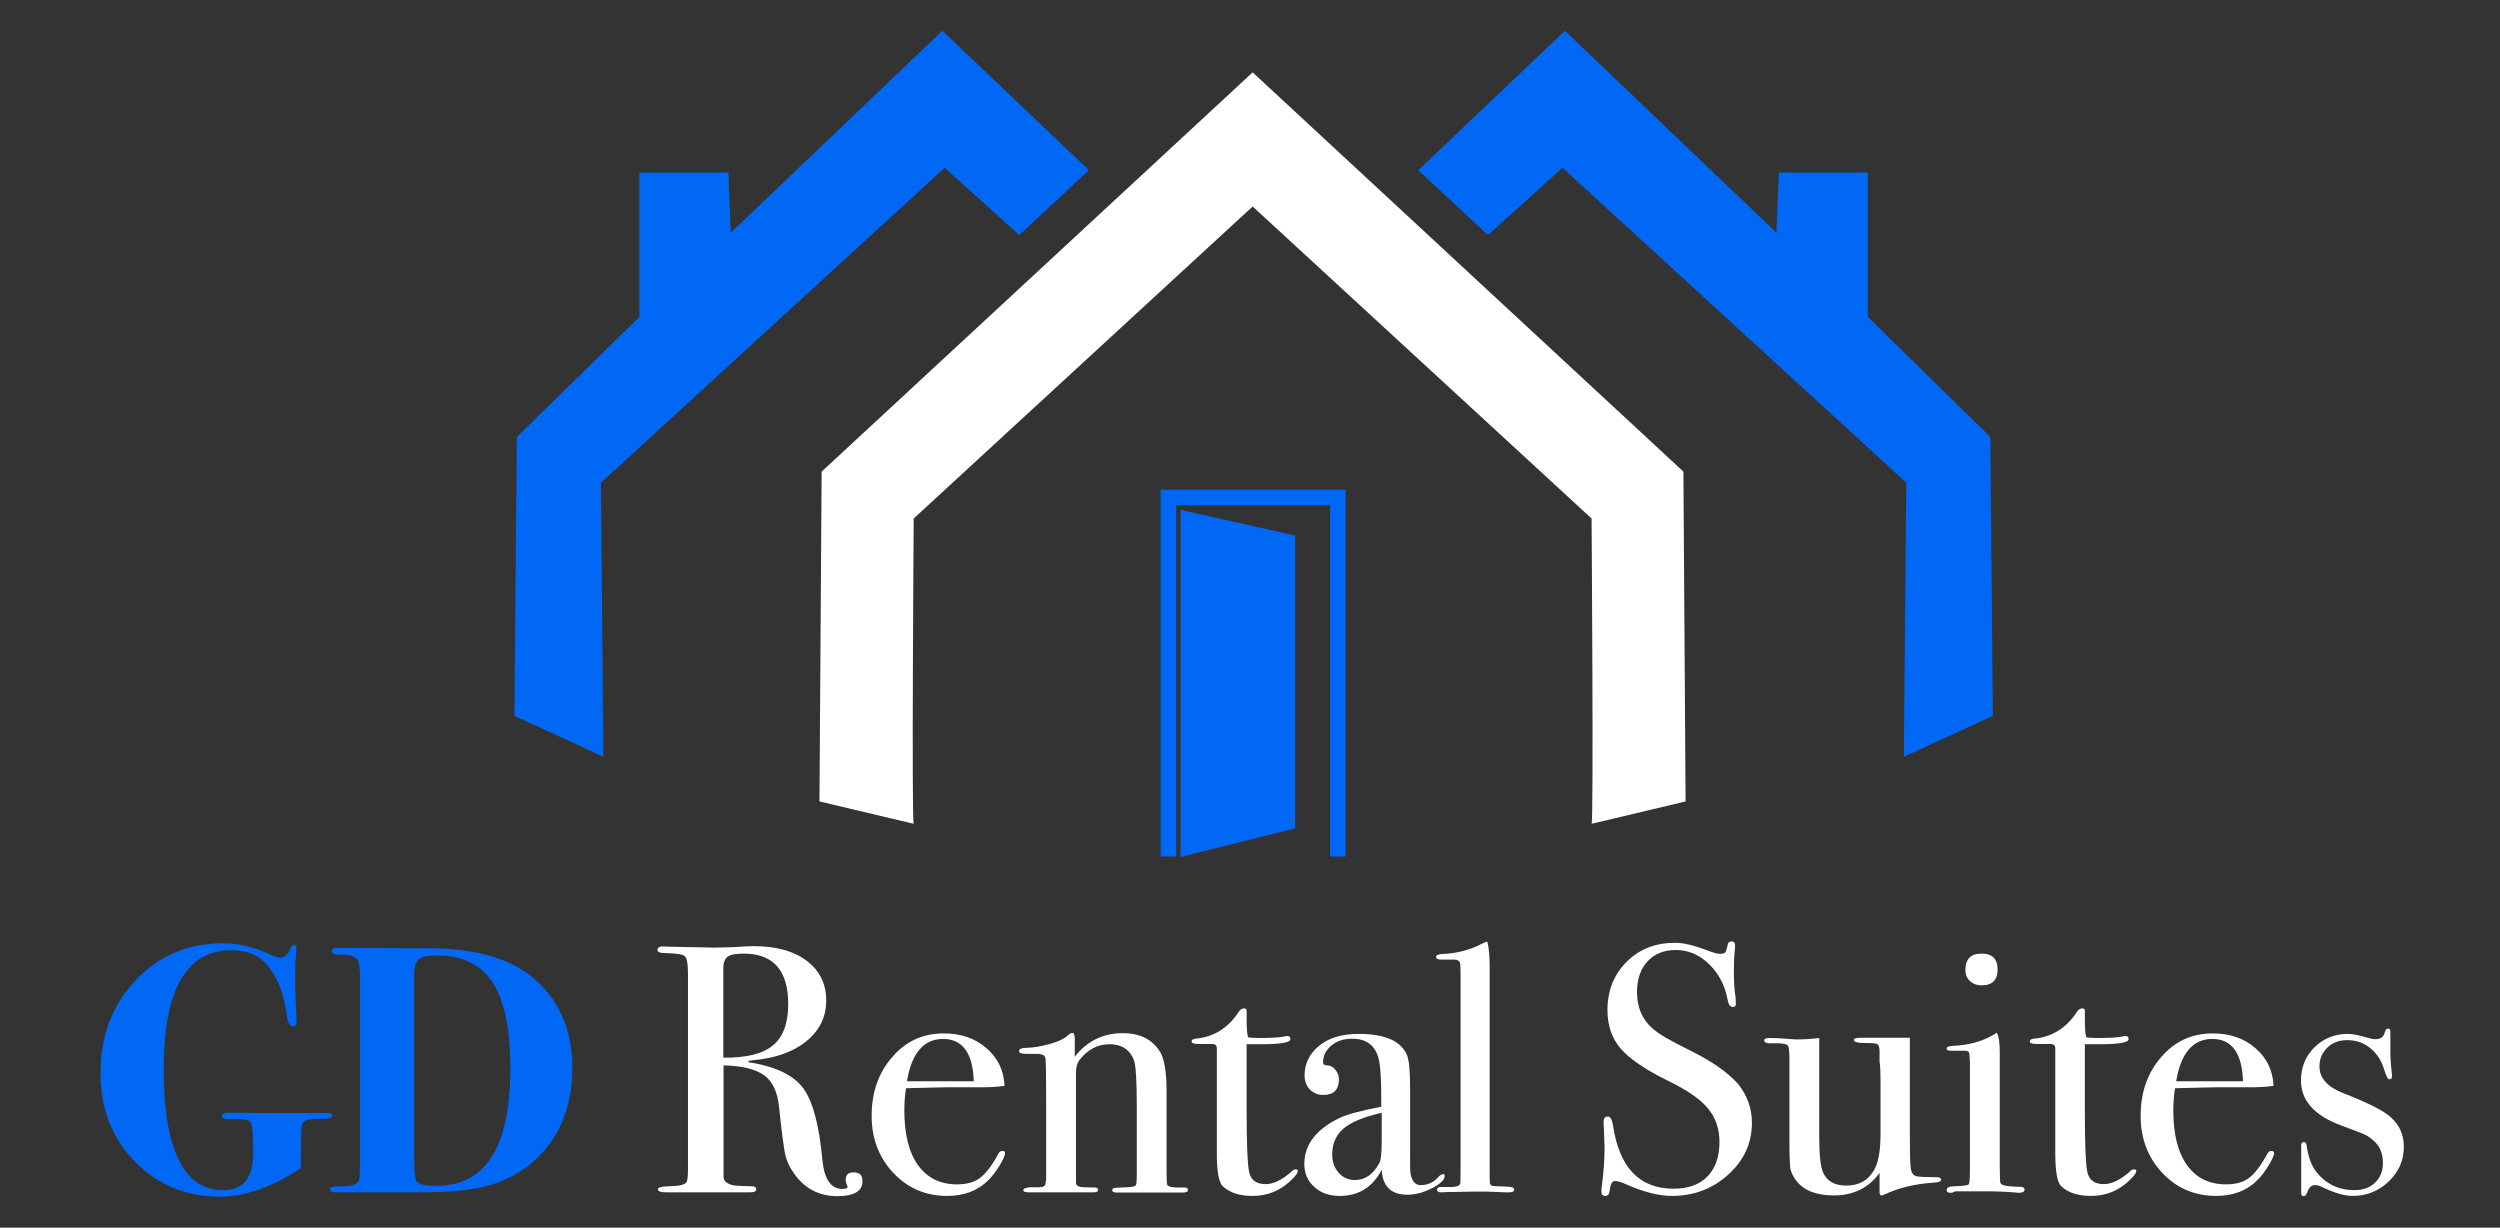 <?xml version="1.0" encoding="utf-8"?>
<!-- Generator: Adobe Illustrator 27.7.0, SVG Export Plug-In . SVG Version: 6.00 Build 0)  -->
<svg version="1.1" id="Layer_2" xmlns="http://www.w3.org/2000/svg" xmlns:xlink="http://www.w3.org/1999/xlink" x="0px" y="0px"
	 viewBox="0 0 1040 510.7" style="enable-background:new 0 0 1040 510.7;" xml:space="preserve">
<rect x="0" y="0" width="1040" height="510.7" fill="#333333" stroke="none"/>
<style type="text/css">
	.st0{fill:#0068F5;}
	.st1{fill:#FFFFFF;}
</style>
<path class="st0" d="M138.2,464.2c0,0.9-1.9,1.3-5.6,1.2c-4.4-0.1-6.8,0.9-7.1,2.9c-0.2,1.2-0.3,5-0.3,11.6c0,2.2,0,4.2,0,6
	c-11.8,7.9-23.1,11.9-33.8,11.9c-14.1,0-25.9-4.9-35.4-14.7c-9.5-9.8-14.2-22-14.2-36.6c0-15.5,4.9-28.4,14.6-38.7
	c9.7-10.3,21.9-15.4,36.6-15.4c6.1,0,12.3,1.5,18.8,4.4c2.4,1.1,4,1.6,4.9,1.6c1.6,0,2.9-1.2,4-3.5c0.5-1.2,1-1.8,1.6-1.8
	c0.7,0,1,0.5,1,1.5c0,0.2-0.1,2.2-0.4,5.9c-0.1,1.2-0.1,4-0.1,8.4c0,3.3,0.2,8.4,0.6,15.3c0,1.9-0.5,2.8-1.5,2.8
	c-1.4,0-2.3-2-2.8-5.9c-1.2-8.6-4.1-15.4-8.6-20.4c-3.4-3.6-8.1-5.4-14.2-5.4c-18.8,0-28.2,16.5-28.2,49.4c0,20.5,3.1,34.7,9.3,42.8
	c3.9,5.1,9.1,7.6,15.6,7.6c8.2,0,12.3-5.1,12.3-15.3c0-7.6-0.3-11.9-1-12.9c-0.7-0.9-2.3-1.4-5-1.4h-3.8c-2.1,0-3.2-0.4-3.2-1.3
	c0-0.9,0.8-1.3,2.5-1.3c3.5,0,7.8,0,13.1,0.1h9.5c1.9,0,4.9,0,9,0c4.1,0,6.8,0,8,0h1.9C137.6,463,138.2,463.4,138.2,464.2z"/>
<path class="st0" d="M238.1,444.3c0,11.2-2.6,20.8-7.7,29c-5.4,8.5-13.2,14.8-23.4,18.7c-7,2.6-17.3,4-31.1,4c-0.2,0-1.3,0-3.3,0
	c-2,0-4.9,0-8.6,0h-5.4c-0.2,0-3.4,0-9.7,0h-9.4c-1.5,0-2.2-0.4-2.2-1.2c0-1,1.4-1.4,4.2-1.3c4.3,0.1,6.9-0.6,7.7-2.2
	c0.4-0.7,0.6-3.7,0.6-9v-74.8c0-4.3-0.3-7-0.9-7.9c-1-1.8-3.5-2.6-7.6-2.5c-2.2,0.1-3.3-0.4-3.3-1.5c0-0.9,0.7-1.3,2.1-1.3h2.7
	c6,0,11.7,0.1,17.3,0.1c7.9,0.1,14.1,0.1,18.5,0.1c18.1,0,31.9,3.7,41.6,11C232.1,414.7,238.1,427.7,238.1,444.3z M212.3,444.4
	c0-16.2-2.4-28-7.3-35.6c-4.9-7.5-12.5-11.3-22.9-11.3c-3.8,0-6.3,0.4-7.4,1.2c-1.6,1-2.4,3.3-2.4,6.9V481c0,6.5,0.4,10.1,1.2,10.7
	c1.2,1.1,3.8,1.6,7.9,1.6C202,493.4,212.3,477.1,212.3,444.4z"/>
<path class="st1" d="M358.8,491.4c0,4.1-3.5,6.2-10.4,6.2c-7.7,0-13.8-3.2-18.2-9.6c-1.9-2.7-3.1-5.4-3.6-7.9
	c-0.5-2.5-1.4-9-2.5-19.4c-0.6-6.3-2.6-10.7-6.1-13.3c-3.5-2.6-9.1-4-17-4.2v46.3c0,2,1.6,3.2,4.8,3.7c0.9,0.1,3.2,0.2,6.9,0.3
	c1.3,0,1.9,0.4,1.9,1.2c0,0.9-0.8,1.3-2.5,1.3h-1.8c-0.9,0-5.2,0-13,0c-1.5,0-4,0-7.6,0c-3.5,0-5.8,0-6.9,0H277
	c-2.2,0-3.3-0.4-3.3-1.3c0-0.7,1.4-1.1,4.3-1.2c4.7-0.1,7.2-0.7,7.6-1.8c0.4-0.5,0.6-2.4,0.6-5.7v-81.1c0-3.9-0.4-6.3-1.3-7.1
	c-0.8-0.8-3.4-1.2-7.7-1.3c-2.5,0-3.7-0.4-3.7-1.3c0-1,0.8-1.5,2.4-1.5c0.3,0,0.7,0.1,1.3,0.1l19.8,0.4c2,0,4.8-0.1,8.3-0.2
	c4-0.3,6.8-0.4,8.3-0.4c9.2,0,16.6,2,22,6.1c5.4,4.1,8.1,9.6,8.1,16.5c0,6.9-2.8,12.5-8.3,17c-5.6,4.5-13.1,7.1-22.6,7.9
	c-0.9,0.1-1.4,0.2-1.5,0.4c0,0.4,0.5,0.6,1.5,0.6c10.4,1.8,17.6,5.4,21.5,10.8c3.9,5.5,6.5,15.3,7.8,29.6c0.8,8.1,3.6,12.1,8.3,12.1
	c1.5,0,2.2-0.3,2.2-0.9c0-0.1-0.1-0.2-0.1-0.3c-0.5-1.1-0.7-2-0.7-2.6c0-2.1,1.1-3.1,3.3-3.1C357.6,487.7,358.8,488.9,358.8,491.4z
	 M327.9,417.7c0-14-6.2-21-18.5-21c-3.3,0-5.5,0.4-6.7,1.3c-1.2,0.9-1.8,2.5-1.8,4.7V440c9.5,0.1,16.4-1.6,20.6-5.1
	C325.8,431.4,327.9,425.6,327.9,417.7z"/>
<path class="st1" d="M418.1,479.7c0,1-0.8,2.7-2.3,5.2c-1.5,2.5-3.1,4.5-4.7,6.1c-4.3,4.3-10,6.5-17.1,6.5c-8.9,0-16.4-3.2-22.4-9.6
	c-6-6.4-9-14.3-9-23.7c0-9.8,2.9-18,8.6-24.5c5.7-6.6,12.8-9.8,21.4-9.8c7.1,0,13,2,17.7,6.1c4.8,4.1,7.3,9.3,7.6,15.7
	c-3.2,0.5-7.4,0.7-12.7,0.6h-10.4c-0.7,0-6.7,0.1-17.9,0.4c-0.5,3.2-0.7,6.3-0.7,9.2c0,9.9,1.9,17.5,5.7,22.8c3.8,5.3,9.2,8,16.2,8
	c4,0,7.2-0.9,9.5-2.6c2.4-1.8,5-5.1,7.7-10.1c0.4-0.8,0.9-1.2,1.6-1.2C417.7,478.7,418.1,479.1,418.1,479.7z M405.1,449.8
	c-0.4-11.8-4.7-17.6-12.8-17.6c-8,0-13.1,5.9-15,17.6H405.1z"/>
<path class="st1" d="M494.2,495c0,0.7-0.7,1.1-2.2,1.1h-1.8c-1.8,0-4.2,0-7.3,0c-9.7,0-15.5,0-17.3,0h-1c-1.3,0-1.9-0.3-1.9-1
	c0-0.5,0.3-0.8,0.8-0.9c0.5-0.1,2.5-0.2,5.7-0.3c1.9-0.1,3-0.4,3.3-0.8c0.3-0.4,0.4-2,0.4-4.8v-28.2c0-10.7-0.4-17-1.2-19.1
	c-1.7-4.4-5.1-6.6-10.1-6.6c-5,0-9.1,2.2-12.5,6.5c-1,1.3-1.5,3-1.5,5.3v45.8c0,1.2,1.1,1.8,3.2,1.9l4.5,0.1c1,0,1.5,0.3,1.5,1
	s-0.6,1-1.8,1h-2.4c-2.2,0-5.7,0-10.4,0c-1.1,0-3.5,0-7.1,0c-3.6,0-5.7,0-6.3,0h-0.9c-1.5,0-2.2-0.3-2.2-0.9c0-0.6,0.9-1,2.7-1.2
	c1.3,0,2.5,0,3.7,0c1.5,0,2.4-0.3,2.7-1l0.4-2.2v-32c0-11.1-0.1-17.3-0.3-18.5c-0.2-1.2-1.4-1.8-3.7-1.8c-0.7,0-1.9,0-3.6,0h-0.7
	c-2,0-3-0.4-3-1.1c0-0.9,1-1.4,3.1-1.4c3-0.1,6.2-0.6,9.7-1.6c3.5-1,5.9-2.1,7.3-3.4c0.9-0.8,1.6-1.2,2.1-1.2c0.7,0,1,0.9,1,2.8v7.1
	c5.2-6.6,11.8-9.8,20-9.8c7.2,0,12.3,2.6,15.5,7.8c1.8,2.9,2.7,8.5,2.7,16.8V488c0,3.1,0.1,4.9,0.4,5.1c0.6,0.6,2,0.9,4.3,0.9
	c0.3,0,0.8,0,1.6,0h1C493.7,494,494.2,494.3,494.2,495z"/>
<path class="st1" d="M539.9,487.1c0,0.9-1.2,2.5-3.7,4.7c-4.3,3.8-9.3,5.7-15.2,5.7c-5.5,0-9.6-1.4-12.4-4.1
	c-1.6-1.6-2.4-6.2-2.4-13.8v-43.7c-0.1-1-0.6-1.5-1.6-1.6H499c-2.2,0-3.3-0.3-3.3-1c0-0.7,0.5-1.1,1.6-1.2
	c7.7-0.7,13.7-4.5,18.1-11.3c0.6-0.9,1.3-1.3,2.2-1.3c0.7,0,1,0.3,1,1v0.6c0,0.5,0,1.3,0,2.5c0,4.1,0.2,6.8,0.6,7.9
	c0.9,0.2,2.4,0.3,4.5,0.3c5.5,0,9.1-0.2,10.9-0.7c0.4-0.1,0.7-0.1,1-0.1c0.8,0,1.2,0.4,1.2,1.3c0,1.4-4,2.1-12.1,2.1
	c-1.4,0-3.4,0-6.1,0v27.2c0,13.7,0.3,22.3,1,25.8c0.7,3.5,3,5.2,6.9,5.2c3.3,0,7-1.8,11-5.4c0.4-0.5,0.8-0.7,1.3-0.7
	C539.6,486.4,539.9,486.6,539.9,487.1z"/>
<path class="st1" d="M601,489.1c0,1.7-1.8,3.4-5.3,5.2s-6.9,2.7-10.2,2.7c-6.8,0-10.4-3.5-10.7-10.4c-3.8,7.3-9.6,10.9-17.5,10.9
	c-4.3,0-7.8-1.2-10.5-3.7c-2.8-2.5-4.2-5.7-4.2-9.6c0-8,4.9-14.4,14.6-19.1c3.3-1.6,9.2-3.1,17.4-4.7v-3.7c0-8.6-0.4-14.3-1.3-17.1
	c-1.6-5-5.2-7.5-10.7-7.5c-3.5,0-6.4,0.9-8.7,2.8c-2.3,1.9-3.5,4.2-3.5,7.1c0,0.8,0.6,1.2,1.8,1.2c1.2,0,2.3,0.6,3.3,1.8
	c1,1.2,1.5,2.5,1.5,4c0,4.3-2.2,6.5-6.5,6.5c-2.3,0-4.1-0.8-5.6-2.3c-1.5-1.5-2.2-3.5-2.2-5.8c0-4.6,1.8-8.6,5.5-11.9
	c4.1-3.6,9.7-5.4,17-5.4c10.9,0,17.6,2.9,20.1,8.8c0.9,2.3,1.3,6.7,1.3,13.4v27.5c0,4.5,0,7.2,0.1,7.9c0.5,3.5,1.9,5.3,4.3,5.3
	c2.8,0,5.1-1,6.9-2.9c1-1.1,1.7-1.6,2.2-1.6C600.8,488.3,601,488.6,601,489.1z M574.8,473.6v-10.7c-7.3,1.7-12.6,3.8-15.8,6.5
	c-3.2,2.7-4.8,6.3-4.8,10.8c0,3.1,0.9,5.7,2.7,7.7c1.8,2,4.1,3,6.8,3c4.2,0,7.6-2.4,10.1-7.1C574.5,482.8,574.8,479.3,574.8,473.6z"
	/>
<path class="st1" d="M629.9,494.7c0,0.9-0.6,1.3-1.9,1.3h-1.8c-0.2,0-2.8-0.1-7.9-0.3h-4.6c-0.8,0-4.8,0.1-11.9,0.2
	c-0.6,0-1.2,0.1-1.8,0.1c-1.5,0.1-2.2-0.3-2.2-1.2c0-0.6,0.5-1,1.6-1h3.9c2.8,0,4.2-0.6,4.2-1.8c0.1-0.6,0.1-4.4,0.1-11.5v-74.8
	c0-3.2-0.1-5-0.3-5.3c-0.3-0.8-1.1-1.2-2.4-1.2h-1.2h-4.2c-1.4,0-2.1-0.4-2.1-1.2c0-0.7,1.2-1.2,3.7-1.2c4.8-0.3,9.2-1.4,13.3-3.2
	l3.1-1.5l1.2-0.4c0.8,2.8,1.1,7.2,1,12.9v10.4v72c0,2.9,0,4.7,0.1,5.2c0.1,0.5,0.4,0.9,1,1.1c0.1,0.1,1.9,0.2,5.5,0.3
	C628.8,493.7,629.9,494,629.9,494.7z"/>
<path class="st1" d="M728.8,467.1c0,8.4-3.3,15.6-9.8,21.5c-6.5,5.9-14.3,8.9-23.5,8.9c-5.4,0-11.8-1.6-19.2-4.9
	c-2-0.9-3.5-1.3-4.5-1.3c-1.2,0-1.9,1.4-2.2,4.1c-0.1,1.4-0.7,2.1-1.9,2.1c-1,0-1.5-0.6-1.5-1.8c0-0.8,0-1.4,0.1-1.8
	c0.8-6,1.2-11.5,1.2-16.6c0-1-0.1-3.7-0.3-8.2c-0.1-0.6-0.1-1.4-0.1-2.4c0-1.5,0.6-2.2,1.8-2.2c1,0,1.7,1.2,2.1,3.6
	c2.6,17.6,11,26.4,25.2,26.4c6.1,0,10.8-1.7,14.1-5.1c3.3-3.4,5-8.2,5-14.3c0-5.5-1.6-10.2-4.8-14c-3.2-3.9-8.8-7.7-16.6-11.5
	c-9.4-4.6-16-9.1-19.7-13.4c-3.7-4.3-5.5-9.7-5.5-16c0-8.1,2.7-14.8,8-20.1c5.3-5.3,12-7.9,20.2-7.9c3.4,0,8,1.1,14,3.4
	c2.1,0.8,3.6,1.2,4.6,1.2c1.1,0,1.8-0.2,2.2-0.6c0.3-0.4,0.7-1.4,1-3.1c0.2-1,0.7-1.5,1.6-1.5c1,0,1.5,0.6,1.5,1.8
	c0,0.8-0.1,1.4-0.1,1.8c-0.3,2.4-0.4,5.2-0.4,8.5c0,4.7,0.2,8.4,0.7,11.2l0.1,2.4c0.1,1.1-0.3,1.6-1.3,1.6c-1.1,0-1.8-1.1-2.2-3.4
	c-1.1-5.8-3.7-10.6-7.7-14.5c-4.1-3.9-8.6-5.8-13.7-5.8c-5,0-8.9,1.6-11.8,4.7c-2.9,3.1-4.4,7.4-4.4,12.8c0,6.3,2.1,11.3,6.4,15.1
	c2.4,2.2,7.5,5.2,15.5,9.1c9.3,4.6,16,9.3,20.1,14C726.8,455.6,728.8,461,728.8,467.1z"/>
<path class="st1" d="M807.5,490.8c0,0.7-1.1,1.1-3.3,1.2c-7.7,0.5-14.6,2.2-20.4,5c-0.4,0.2-0.7,0.3-1,0.3c-0.6,0-0.9-0.4-0.9-1.2
	v-8.2c-4.5,6.3-10.9,9.4-19.1,9.4c-7.3,0-12.5-2.1-15.7-6.3c-1.3-1.8-2-3.4-2.3-4.8c-0.2-1.5-0.4-5.4-0.4-11.8v-33.4
	c0-3.4-0.2-5.4-0.6-6c-0.4-0.6-1.7-0.9-4-1h-1.9c-2.7,0.2-4-0.2-4-1.2c0-0.7,0.8-1,2.5-1c1.8,0,4.4,0.1,7.7,0.4
	c1.7,0.1,2.7,0.2,3,0.2c3.5,0,6.7-0.2,9.7-0.6v40.8c0,7.5,0.5,12.5,1.5,14.9c1.6,3.8,4.8,5.7,9.7,5.7c5.3,0,9.1-2.1,11.6-6.4
	c1.8-3.1,2.7-8.1,2.7-14.9v-22.7c0-3.3-0.1-5.8-0.4-7.5v-4.8c-0.1-1.5-0.4-2.3-1-2.6c-0.5-0.2-1.7-0.4-3.4-0.4
	c-4.2,0.1-6.3-0.3-6.3-1.3c0-0.6,1-0.9,3.1-0.9h1.3c0.8,0,3.4,0,7.9,0c6,0,9.6,0,11,0v41c0,7.1,0.1,11.5,0.4,13.4
	c0.3,1.9,1.1,2.9,2.3,3.2c1.2,0.3,4,0.4,8.3,0.4C806.9,489.7,807.5,490.1,807.5,490.8z"/>
<path class="st1" d="M842.2,494.9c0,0.9-0.8,1.3-2.5,1.3c0.1,0-1.1-0.1-3.6-0.3c-3-0.2-5.5-0.3-7.4-0.3h-15.5
	c-0.5,0.4-1.1,0.6-1.8,0.6c-1.1,0-1.6-0.4-1.6-1.1c0-1,1-1.6,3-1.6c3.8-0.1,5.8-0.4,6.2-0.8c0.3-0.4,0.5-2.5,0.5-6.1v-44.5
	c-0.1-2.4-0.2-3.9-0.4-4.3c-0.1-0.4-0.8-0.7-1.9-0.7h-4.3c-0.4,0-0.9,0-1.5,0c-1.1,0-1.6-0.3-1.6-1c0-0.6,0.8-0.9,2.5-1
	c6.6-0.3,12.2-1.8,16.9-4.6l1.5-0.9c0.8,1.5,1.2,4.2,1.2,8.1c0-0.2,0,0.3,0,1.5c0,1.2,0,3.1,0,5.7v40c0,3.9,0.1,6.2,0.2,6.9
	c0.1,0.7,0.7,1.1,1.6,1.3c1.5,0.4,3.7,0.6,6.6,0.6C841.5,493.7,842.2,494.1,842.2,494.9z M831,403.3c0,4.4-2.2,6.6-6.7,6.6
	c-1.9,0-3.5-0.6-4.8-1.8c-1.3-1.2-1.9-2.7-1.9-4.5c0-4.6,2.2-6.9,6.7-6.9C828.8,396.7,831,398.9,831,403.3z"/>
<path class="st1" d="M888.7,487.1c0,0.9-1.2,2.5-3.7,4.7c-4.3,3.8-9.3,5.7-15.2,5.7c-5.5,0-9.6-1.4-12.4-4.1
	c-1.6-1.6-2.4-6.2-2.4-13.8v-43.7c-0.1-1-0.6-1.5-1.6-1.6h-5.7c-2.2,0-3.3-0.3-3.3-1c0-0.7,0.5-1.1,1.6-1.2
	c7.7-0.7,13.7-4.5,18.1-11.3c0.6-0.9,1.3-1.3,2.2-1.3c0.7,0,1,0.3,1,1v0.6c0,0.5,0,1.3,0,2.5c0,4.1,0.2,6.8,0.6,7.9
	c0.9,0.2,2.4,0.3,4.5,0.3c5.5,0,9.1-0.2,10.9-0.7c0.4-0.1,0.7-0.1,1-0.1c0.8,0,1.2,0.4,1.2,1.3c0,1.4-4,2.1-12.1,2.1
	c-1.4,0-3.4,0-6.1,0v27.2c0,13.7,0.3,22.3,1,25.8c0.7,3.5,3,5.2,6.9,5.2c3.3,0,7-1.8,11-5.4c0.4-0.5,0.8-0.7,1.3-0.7
	C888.3,486.4,888.7,486.6,888.7,487.1z"/>
<path class="st1" d="M946,479.7c0,1-0.8,2.7-2.3,5.2c-1.5,2.5-3.1,4.5-4.7,6.1c-4.3,4.3-10,6.5-17.1,6.5c-8.9,0-16.4-3.2-22.4-9.6
	c-6-6.4-9-14.3-9-23.7c0-9.8,2.9-18,8.6-24.5c5.7-6.6,12.8-9.8,21.4-9.8c7.1,0,13,2,17.7,6.1c4.8,4.1,7.3,9.3,7.6,15.7
	c-3.2,0.5-7.4,0.7-12.7,0.6h-10.4c-0.7,0-6.7,0.1-17.9,0.4c-0.5,3.2-0.7,6.3-0.7,9.2c0,9.9,1.9,17.5,5.7,22.8c3.8,5.3,9.2,8,16.2,8
	c4,0,7.2-0.9,9.5-2.6c2.4-1.8,5-5.1,7.7-10.1c0.4-0.8,0.9-1.2,1.6-1.2C945.6,478.7,946,479.1,946,479.7z M933.1,449.8
	c-0.4-11.8-4.7-17.6-12.8-17.6c-8,0-13.1,5.9-15,17.6H933.1z"/>
<path class="st1" d="M1000,477c0,5.7-2.1,10.5-6.3,14.5c-4.2,4-9.2,6-15,6c-3.4,0-7.4-1.2-12.3-3.5c-1.3-0.7-2.4-1-3.4-1
	c-1.4,0-2.4,0.9-3.1,2.8c-0.4,1.2-0.9,1.8-1.6,1.8c-0.7,0-1-0.4-1-1.2c0-0.5,0-1.1,0-1.8c0-2,0-4.9,0-8.7c0-0.3,0-1.5,0-3.5
	s0-3.4,0-4.1v-1.6c0-1.1,0.3-1.6,1-1.6c0.8,0,1.2,0.5,1.3,1.6c0.6,4.5,1.9,8.1,3.9,10.7c4,5.1,9.3,7.7,15.9,7.7c3.6,0,6.5-1,8.6-3.1
	c2.2-2.1,3.3-4.8,3.3-8.2c0-3.8-1.2-6.9-3.7-9.1c-1.4-1.3-2.7-2.2-3.8-2.7c-1.1-0.5-4.5-1.8-10.1-3.9c-11-4.1-16.5-10.3-16.5-18.6
	c0-5.5,1.9-10.1,5.6-13.8c3.7-3.7,8.4-5.6,13.9-5.6c2,0,4.9,0.6,8.9,1.8c1,0.3,1.9,0.4,2.7,0.4c2.1,0,3.3-1,3.8-2.9
	c0.3-1,0.7-1.5,1.3-1.5c0.7,0,1,0.4,1,1.2c0,0.1,0,0.4,0,0.9v6.2c-0.1,2.4,0.1,6.1,0.7,11.3v0.3c0,0.8-0.4,1.2-1.2,1.2
	c-0.6,0-1.3-1.5-2.2-4.4c-1.1-3.6-3-6.4-5.7-8.6c-2.7-2.2-5.9-3.3-9.5-3.3c-3.4,0-6.2,1-8.3,3.1c-2.2,2.1-3.3,4.7-3.3,7.8
	c0,4.9,3.3,8.6,10,11.2c10.3,4,16.9,7.4,19.7,10C998.2,468,1000,472.1,1000,477z"/>
<polygon class="st0" points="251,314.8 214,297.8 215,181.8 266,131.8 266,71.8 303,71.8 304,96.8 392,12.8 453,70.8 424,97.8 
	393,69.8 250,200.8 "/>
<polygon class="st0" points="792,314.8 829,297.8 828,181.8 777,131.8 777,71.8 740,71.8 739,96.8 651,12.8 590,70.8 619,97.8 
	650,69.8 793,200.8 "/>
<polygon class="st0" points="559.3,203.7 553.3,203.7 489.3,203.7 482.8,203.7 482.8,210.2 482.8,356.3 489.3,356.3 489.3,210.2 
	553.3,210.2 553.3,356.3 559.8,356.3 559.8,203.7 "/>
<polygon class="st0" points="491.1,356.5 491.1,212.1 538.8,222.8 538.8,344.6 "/>
<path class="st1" d="M701.2,333.4l-0.9-137.2L521.1,30.1L341.8,196.2l-0.9,137.2l39.2,9.3c-0.9-0.9,0-127,0-127l141-129.8l141,129.8
	c0,0,0.9,126,0,127L701.2,333.4z"/>
</svg>
